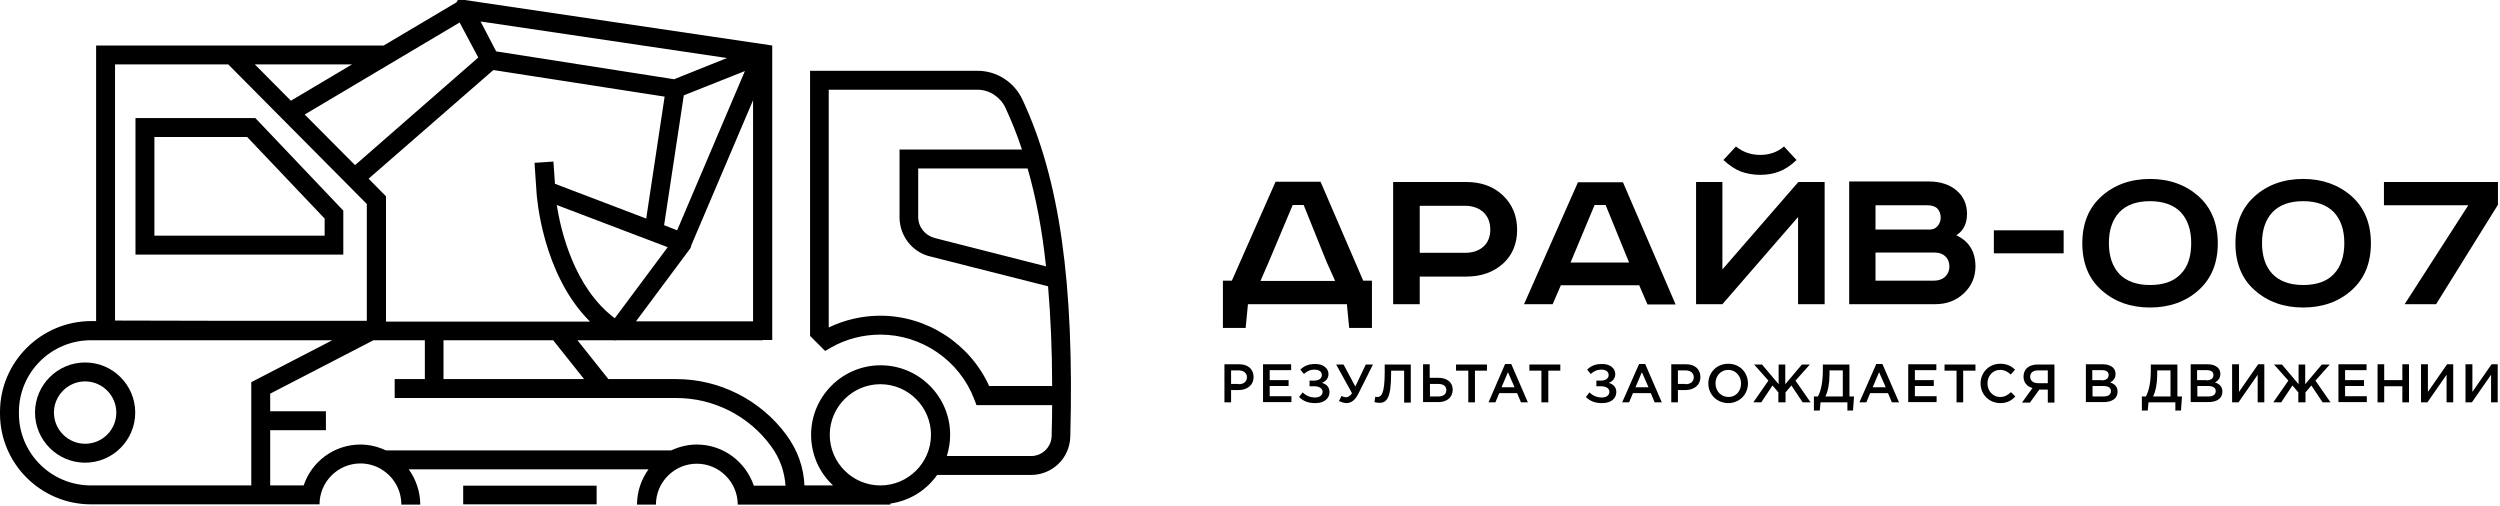 <?xml version="1.0" encoding="UTF-8"?> <svg xmlns="http://www.w3.org/2000/svg" width="978" height="198" viewBox="0 0 978 198" fill="none"> <g clip-path="url(#clip0_199_2)"> <path d="M33.3 141.8C22.5 141.8 13.7 150.6 13.7 161.4C13.7 172.2 22.5 181 33.3 181C44.1 181 52.9 172.2 52.9 161.4C52.9 150.6 44.1 141.8 33.3 141.8ZM33.3 173.6C26.6 173.6 21.1 168.1 21.1 161.4C21.1 154.7 26.6 149.2 33.3 149.2C40 149.2 45.5 154.7 45.5 161.4C45.5 168.2 40 173.6 33.3 173.6Z" fill="black"></path> <path d="M400 39C396.8 32.1 389.9 27.7 382.5 27.7H316.9V131.4L322.8 137.3L325.2 135.9C331 132.6 337.7 130.9 344.4 130.9C360.6 130.9 375.3 141 381.1 156.1L382 158.5H411.6C411.6 162.4 411.5 166.5 411.4 170.6C411.3 174.9 407.7 178.4 403.4 178.4H370.4C371.2 175.8 371.7 173 371.7 170.1C371.7 155.1 359.5 142.9 344.5 142.9C329.5 142.9 317.3 155.1 317.3 170.1C317.3 177.9 320.6 185 325.9 189.9H316.2H314.7C314.4 182.8 312 176.1 307.8 170.4L307.6 170.1C297.6 156.5 281.5 148.3 264.6 148.3H238L225.9 133.1H240.3L240.4 133.2L241.5 133.1H298.4V133H302.1V24.4V17.8L181.8 0H181.6H179.1L178.6 0.9L150.1 17.8H147.2H92.4H90.9H37.6V125.6H35.6C16 125.7 0 141.6 0 161.2V161.8C0 181.4 16 197.3 35.6 197.3H70.8H105.7H122H125C125 188.5 132.2 181.3 141 181.3C143.9 181.3 146.7 182.1 149.1 183.5V183.6H149.2C153.9 186.4 157 191.5 157 197.4H164.4C164.4 192.3 162.7 187.5 159.9 183.6H253.7C250.9 187.5 249.2 192.2 249.2 197.4H256.6C256.6 188.6 263.8 181.4 272.6 181.4C281.4 181.4 288.6 188.6 288.6 197.4H289.5H307.3H348.3V197C355.9 195.9 362.4 191.8 366.6 185.8H403.3C411.7 185.8 418.5 179.2 418.7 170.8C420.3 110.7 414.5 70 400 39ZM228.5 148.3H173.5V133.1H216.4L228.5 148.3ZM151 125.7V76.8L144.2 69.9L193 27.4L260 37.8L252.8 85.5L217.1 71.9L216.5 63.2L209.1 63.7L209.9 75.4C210 76.9 212.1 107.2 230.8 125.8H220H151V125.7ZM179.8 8.8L187.1 22.5L138.9 64.6L119.2 44.8L179.8 8.8ZM261.2 96.7L240.5 124.5C224.6 112.6 219.4 90.3 217.8 80.2L261.2 96.7ZM269.8 97.5C270.2 97 270.4 96.4 270.5 95.8L294.6 39.2V125.7H248.8L269.8 97.5ZM264.9 90.1L259.8 88.1L267.5 37.3L291.4 27.8L264.9 90.1ZM284.4 22.7L263.7 31L194.1 20.1L188 8.4L284.4 22.7ZM137.7 25.2L113.8 39.4L99.7 25.2H137.7ZM44.9 25.2H89.3L143.5 79.8V125.5H88.7L45 125.4V25.2H44.9ZM7.4 161.8V161.2C7.4 145.7 20 133.1 35.6 133.1H130L98.3 149.5V189.9H35.6C20 189.9 7.4 177.3 7.4 161.8ZM272.6 173.9C269 173.9 265.6 174.8 262.5 176.2H151C148 174.8 144.6 173.9 141 173.9C130.7 173.9 121.9 180.6 118.8 189.9H105.7V168.3H127.5V160.9H105.7V154L146.1 133.1H166.2V148.3H154.4V155.7H264.6C279.2 155.7 293 162.7 301.6 174.5L301.8 174.8C305.1 179.3 306.9 184.5 307.3 190H294.9C291.7 180.6 282.9 173.9 272.6 173.9ZM344.4 189.9C333.5 189.9 324.6 181 324.6 170.1C324.6 159.2 333.5 150.3 344.4 150.3C355.3 150.3 364.2 159.2 364.2 170.1C364.2 181 355.3 189.9 344.4 189.9ZM409.2 104.2L365.6 93.1C361.9 92.1 359.2 88.8 359.2 84.9V65.9H402C405.3 77.3 407.7 90 409.2 104.2ZM387 151.1C379.5 134.5 362.7 123.5 344.4 123.5C337.4 123.5 330.5 125.1 324.2 128.1V35.1H382.4C387 35.1 391.3 37.9 393.3 42.1C395.7 47.3 397.9 52.7 399.8 58.5H351.9V85C351.9 92.2 356.8 98.6 363.8 100.3L410 112C411 123.9 411.6 136.8 411.6 151H387V151.1ZM134.4 82.5L99.9 46.2H53V99.6H134.3V82.5H134.4ZM127 92.2H60.4V53.6H96.7L127 85.5V92.2Z" fill="black"></path> <path d="M233.4 190H181.2V197.4H233.4V190Z" fill="black"></path> <path d="M478.9 142.5H484.8C488.3 142.5 490.4 144.5 490.4 147.5C490.4 150.8 487.7 152.6 484.5 152.6H481.6V157.4H479V142.5H478.9ZM484.6 150.3C486.6 150.3 487.8 149.2 487.8 147.6C487.8 145.9 486.5 144.9 484.6 144.9H481.6V150.2H484.6V150.3Z" fill="black"></path> <path d="M494.1 142.5H505.1V144.8H496.7V148.7H504.1V151H496.7V155H505.2V157.3H494.1V142.5Z" fill="black"></path> <path d="M519.7 146.3C519.7 148.2 518.5 149.2 517.2 149.8C518.9 150.3 520.1 151.4 520.1 153.4C520.1 155.9 518 157.7 514.6 157.7C511.7 157.7 509.8 156.9 508.2 155.3L509.6 153.5C510.9 154.8 512.5 155.5 514.5 155.5C516.1 155.5 517.4 154.7 517.4 153.3C517.4 151.8 515.9 151.1 514 151.1H512.3V148.9H514C515.9 148.9 517.1 148.1 517.1 146.7C517.1 145.4 516 144.6 514.3 144.6C512.5 144.6 511.3 145.2 510.1 146.3L508.7 144.6C510.1 143.2 511.8 142.4 514.4 142.4C517.5 142.3 519.7 144 519.7 146.3Z" fill="black"></path> <path d="M523.8 156.9L524.8 154.9C525.4 155.2 526 155.4 526.6 155.4C527.2 155.4 528.2 155 528.9 153.8L522.7 142.6H525.6L530.2 151.2L534.3 142.6H537.1L531.3 154.2C530 156.7 528.5 157.7 526.6 157.7C525.6 157.6 524.7 157.3 523.8 156.9Z" fill="black"></path> <path d="M537.7 157.3L538 155.2C538.2 155.3 538.5 155.3 538.8 155.3C540.3 155.3 541.7 154.3 541.7 145.5V142.6H551.9V157.5H549.3V145H544.2V146.3C544.2 155.7 542.5 157.6 539.6 157.6C538.9 157.6 538.1 157.4 537.7 157.3Z" fill="black"></path> <path d="M556.7 142.5H559.3V147.8H562.7C566 147.8 568.3 149.5 568.3 152.4C568.3 155.4 566.1 157.3 562.7 157.3H556.7V142.5ZM562.7 155.1C564.6 155.1 565.8 154.2 565.8 152.6C565.8 151.1 564.7 150.2 562.7 150.2H559.4V155.1H562.7Z" fill="black"></path> <path d="M574.3 145H569.6V142.6H581.7V145H577V157.4H574.4V145H574.3Z" fill="black"></path> <path d="M588.8 142.4H591.2L597.7 157.4H595L593.5 153.8H586.5L585 157.4H582.3L588.8 142.4ZM592.5 151.5L589.9 145.6L587.4 151.5H592.5Z" fill="black"></path> <path d="M603 145H598.3V142.6H610.4V145H605.7V157.4H603V145Z" fill="black"></path> <path d="M631.9 146.3C631.9 148.2 630.7 149.2 629.4 149.8C631.1 150.3 632.3 151.4 632.3 153.4C632.3 155.9 630.2 157.7 626.8 157.7C623.9 157.7 622 156.9 620.4 155.3L621.8 153.5C623.1 154.8 624.7 155.5 626.7 155.5C628.3 155.5 629.6 154.7 629.6 153.3C629.6 151.8 628.1 151.1 626.2 151.1H624.5V148.9H626.2C628.1 148.9 629.3 148.1 629.3 146.7C629.3 145.4 628.2 144.6 626.5 144.6C624.7 144.6 623.5 145.2 622.3 146.3L620.9 144.6C622.3 143.2 624 142.4 626.6 142.4C629.7 142.3 631.9 144 631.9 146.3Z" fill="black"></path> <path d="M641.2 142.4H643.6L650.1 157.4H647.3L645.8 153.8H638.8L637.3 157.4H634.6L641.2 142.4ZM644.9 151.5L642.3 145.6L639.8 151.5H644.9Z" fill="black"></path> <path d="M653.7 142.5H659.6C663.1 142.5 665.2 144.5 665.2 147.5C665.2 150.8 662.5 152.6 659.3 152.6H656.4V157.4H653.8V142.5H653.7ZM659.4 150.3C661.4 150.3 662.6 149.2 662.6 147.6C662.6 145.9 661.3 144.9 659.4 144.9H656.4V150.2H659.4V150.3Z" fill="black"></path> <path d="M668.3 150C668.3 145.8 671.5 142.3 676.1 142.3C680.7 142.3 683.8 145.8 683.8 150C683.8 154.2 680.6 157.7 676 157.7C671.5 157.6 668.3 154.2 668.3 150ZM681.1 150C681.1 147.1 679 144.7 676.1 144.7C673.1 144.7 671.1 147.1 671.1 150C671.1 152.9 673.2 155.3 676.2 155.3C679.2 155.3 681.1 152.9 681.1 150Z" fill="black"></path> <path d="M695.7 157.4V153.5L693.4 150.8L689 157.4H685.9L691.8 148.9L686.2 142.6H689.3L695.8 150.3V142.6H698.4V150.3L704.9 142.6H708L702.4 148.9L708.3 157.4H705.2L700.8 150.8L698.5 153.5V157.4H695.7Z" fill="black"></path> <path d="M709.8 155.1H711.2C712.4 152.7 713.1 149.6 713.1 144.7V142.6H723.5V155.1H725.3L724.9 160.6H722.7V157.4H712.2L711.9 160.6H709.6V155.1H709.8ZM720.9 155.1V144.9H715.7V146.6C715.7 150 715.1 153 714.1 155.1H720.9Z" fill="black"></path> <path d="M734 142.4H736.4L742.9 157.4H740.1L738.6 153.8H731.6L730.1 157.4H727.4L734 142.4ZM737.7 151.5L735.1 145.6L732.6 151.5H737.7Z" fill="black"></path> <path d="M746.5 142.5H757.5V144.8H749.1V148.7H756.5V151H749.1V155H757.6V157.3H746.5V142.5Z" fill="black"></path> <path d="M765.4 145H760.7V142.6H772.8V145H768V157.4H765.4V145Z" fill="black"></path> <path d="M774.8 150C774.8 145.8 778 142.3 782.5 142.3C785.2 142.3 786.9 143.3 788.3 144.6L786.6 146.5C785.4 145.4 784.1 144.7 782.4 144.7C779.6 144.7 777.5 147 777.5 150C777.5 152.9 779.6 155.3 782.4 155.3C784.2 155.3 785.4 154.6 786.7 153.4L788.4 155.1C786.9 156.7 785.2 157.7 782.4 157.7C778.1 157.6 774.8 154.3 774.8 150Z" fill="black"></path> <path d="M795.1 151.8C793 151.2 791.6 149.7 791.6 147.3C791.6 144.4 793.7 142.6 797.1 142.6H803.7V157.5H801.1V152.4H797.8L794.1 157.5H791L795.1 151.8ZM801.1 150V144.9H797.3C795.3 144.9 794.2 145.8 794.2 147.4C794.2 148.9 795.4 149.9 797.3 149.9H801.1V150Z" fill="black"></path> <path d="M816 142.5H822.7C824.4 142.5 825.7 143 826.6 143.8C827.3 144.5 827.6 145.3 827.6 146.3C827.6 148.1 826.6 149 825.5 149.6C827.2 150.2 828.4 151.2 828.4 153.2C828.4 155.9 826.2 157.3 822.9 157.3H816V142.5ZM822.1 148.8C823.8 148.8 824.9 148.1 824.9 146.7C824.9 145.5 824 144.8 822.3 144.8H818.5V148.7H822.1V148.8ZM822.9 155.1C824.7 155.1 825.8 154.4 825.8 153C825.8 151.7 824.8 151 822.7 151H818.6V155.1H822.9Z" fill="black"></path> <path d="M838.1 155.1H839.5C840.7 152.7 841.4 149.6 841.4 144.7V142.6H851.8V155.1H853.6L853.2 160.6H851V157.4H840.5L840.2 160.6H837.9V155.1H838.1ZM849.1 155.1V144.9H843.9V146.6C843.9 150 843.3 153 842.3 155.1H849.1Z" fill="black"></path> <path d="M857 142.5H863.7C865.4 142.5 866.7 143 867.6 143.8C868.3 144.5 868.6 145.3 868.6 146.3C868.6 148.1 867.6 149 866.5 149.6C868.2 150.2 869.4 151.2 869.4 153.2C869.4 155.9 867.2 157.3 863.9 157.3H857V142.5ZM863.1 148.8C864.8 148.8 865.9 148.1 865.9 146.7C865.9 145.5 865 144.8 863.3 144.8H859.5V148.7H863.1V148.8ZM863.9 155.1C865.7 155.1 866.8 154.4 866.8 153C866.8 151.7 865.8 151 863.7 151H859.6V155.1H863.9Z" fill="black"></path> <path d="M873.3 142.5H875.9V153.3L883.4 142.5H885.8V157.4H883.2V146.6L875.7 157.4H873.2V142.5H873.3Z" fill="black"></path> <path d="M899.1 157.4V153.5L896.8 150.8L892.4 157.4H889.3L895.2 148.9L889.6 142.6H892.7L899.2 150.3V142.6H901.8V150.3L908.3 142.6H911.4L905.8 148.9L911.7 157.4H908.6L904.2 150.8L901.9 153.5V157.4H899.1Z" fill="black"></path> <path d="M914.8 142.5H925.8V144.8H917.4V148.7H924.8V151H917.4V155H925.9V157.3H914.8V142.5Z" fill="black"></path> <path d="M930.1 142.5H932.7V148.7H939.8V142.5H942.4V157.4H939.8V151.1H932.7V157.4H930.1V142.5Z" fill="black"></path> <path d="M947.2 142.5H949.8V153.3L957.3 142.5H959.7V157.4H957.1V146.6L949.6 157.4H947.1V142.5H947.2Z" fill="black"></path> <path d="M964.6 142.5H967.2V153.3L974.7 142.5H977.1V157.4H974.5V146.6L967 157.4H964.5V142.5H964.6Z" fill="black"></path> <path d="M587.9 103.2C591.6 99.9 593.5 95.4 593.5 89.9C593.5 84.4 591.6 79.9 587.9 76.4C584.2 72.9 579.4 71.2 573.6 71.2H545V119H555.4V108.2H573.6C579.4 108.2 584.2 106.5 587.9 103.2ZM555.4 98.9V80.5H573.1C576.1 80.5 578.5 81.4 580.3 83C582.1 84.7 583 87 583 89.8C583 92.6 582.1 94.9 580.3 96.5C578.5 98.1 576.1 98.9 573.1 98.9H555.4Z" fill="black"></path> <path d="M641.3 111.7L644.5 119.1H655.5L634.9 71.3H617.3L596.2 119H607.4L610.6 111.6H641.3V111.7ZM623.8 80.2H628.1L628.2 80.4L637.3 102.7H614.4L623.8 80.2Z" fill="black"></path> <path d="M713.8 119V71.2H703.5L673.8 105.4V71.2H663.5V119H673.8L703.4 84.9V119H713.8Z" fill="black"></path> <path d="M688.6 60.6C685 60.6 681.8 59.5 679.1 57.3L674.2 62.6C676.6 64.8 678.9 66.3 681 67.1C683.3 67.9 685.8 68.4 688.5 68.4C691.2 68.4 693.8 68 696 67.1C698.2 66.3 700.5 64.8 702.8 62.6L697.9 57.3C695.4 59.5 692.2 60.6 688.6 60.6Z" fill="black"></path> <path d="M768.3 114.7C771.3 111.9 772.8 108.3 772.8 104.2C772.8 98.6 770.4 94.6 765.8 92.3L765.3 92L765.8 91.7C768.2 90 769.5 87.3 769.5 83.7C769.5 79.9 768.1 76.8 765.4 74.5C762.7 72.2 759 71 754.7 71H723.4V119H757C761.5 119 765.3 117.6 768.3 114.7ZM733.7 80.3H754C755.8 80.3 757.2 80.8 758 81.7C758.8 82.6 759.2 83.8 759.2 85.1C759.2 86.3 758.8 87.5 758 88.4C757.2 89.4 756.1 89.8 754.9 89.8H733.7V80.3ZM733.7 109.8V98.8H756.9C758.6 98.8 760 99.3 761 100.3C762.1 101.3 762.6 102.6 762.6 104.3C762.6 105.9 762 107.2 760.9 108.3C759.8 109.3 758.3 109.8 756.5 109.8H733.7Z" fill="black"></path> <path d="M807.3 90.1H780V99.1H807.3V90.1Z" fill="black"></path> <path d="M841.1 70C833.5 70 827.1 72.3 822.1 76.8C817.1 81.3 814.6 87.4 814.6 95.2C814.6 102.9 817.1 109.1 822.1 113.5C827.1 118 833.5 120.3 841.1 120.3C848.7 120.3 855.1 118 860.1 113.5C865.1 109 867.6 102.9 867.6 95.2C867.6 87.5 865.1 81.3 860.1 76.8C855 72.3 848.7 70 841.1 70ZM853.1 107.2C850.4 110.1 846.3 111.5 841.1 111.5C835.9 111.5 831.8 110 829.1 107.2C826.4 104.3 825 100.3 825 95.1C825 89.9 826.4 85.9 829.1 83C831.9 80.1 835.9 78.7 841.1 78.7C846.3 78.7 850.4 80.2 853.1 83C855.8 85.9 857.2 89.9 857.2 95.1C857.2 100.3 855.9 104.4 853.1 107.2Z" fill="black"></path> <path d="M901 70C893.4 70 887 72.3 882 76.8C877 81.3 874.5 87.4 874.5 95.2C874.5 102.9 877 109.1 882 113.5C887 118 893.4 120.3 901 120.3C908.6 120.3 915 118 920 113.5C925 109 927.5 102.9 927.5 95.2C927.5 87.5 925 81.3 920 76.8C914.9 72.3 908.5 70 901 70ZM913 107.2C910.3 110.1 906.2 111.5 901 111.5C895.8 111.5 891.7 110 889 107.2C886.3 104.3 884.9 100.3 884.9 95.1C884.9 89.9 886.3 85.9 889 83C891.8 80.1 895.8 78.7 901 78.7C906.2 78.7 910.3 80.2 913 83C915.7 85.9 917.1 89.9 917.1 95.1C917.1 100.3 915.7 104.4 913 107.2Z" fill="black"></path> <path d="M977.2 71.2H932.6V80.3H965.6L940.7 119H953L977.2 80.1V71.2Z" fill="black"></path> <path d="M526.9 119L527.8 128.3H536.7V109.8H533.3L533.2 109.6L516.6 71.1H499L481.9 109.8H478.4V128.3H487.3L488.2 119H526.9ZM496.4 102.3L505.7 80.2H510L518.9 102.3L522.3 109.9H493.1L496.4 102.3Z" fill="black"></path> </g> <defs> <clipPath id="clip0_199_2"> <rect width="977.2" height="197.3" fill="white"></rect> </clipPath> </defs> </svg> 